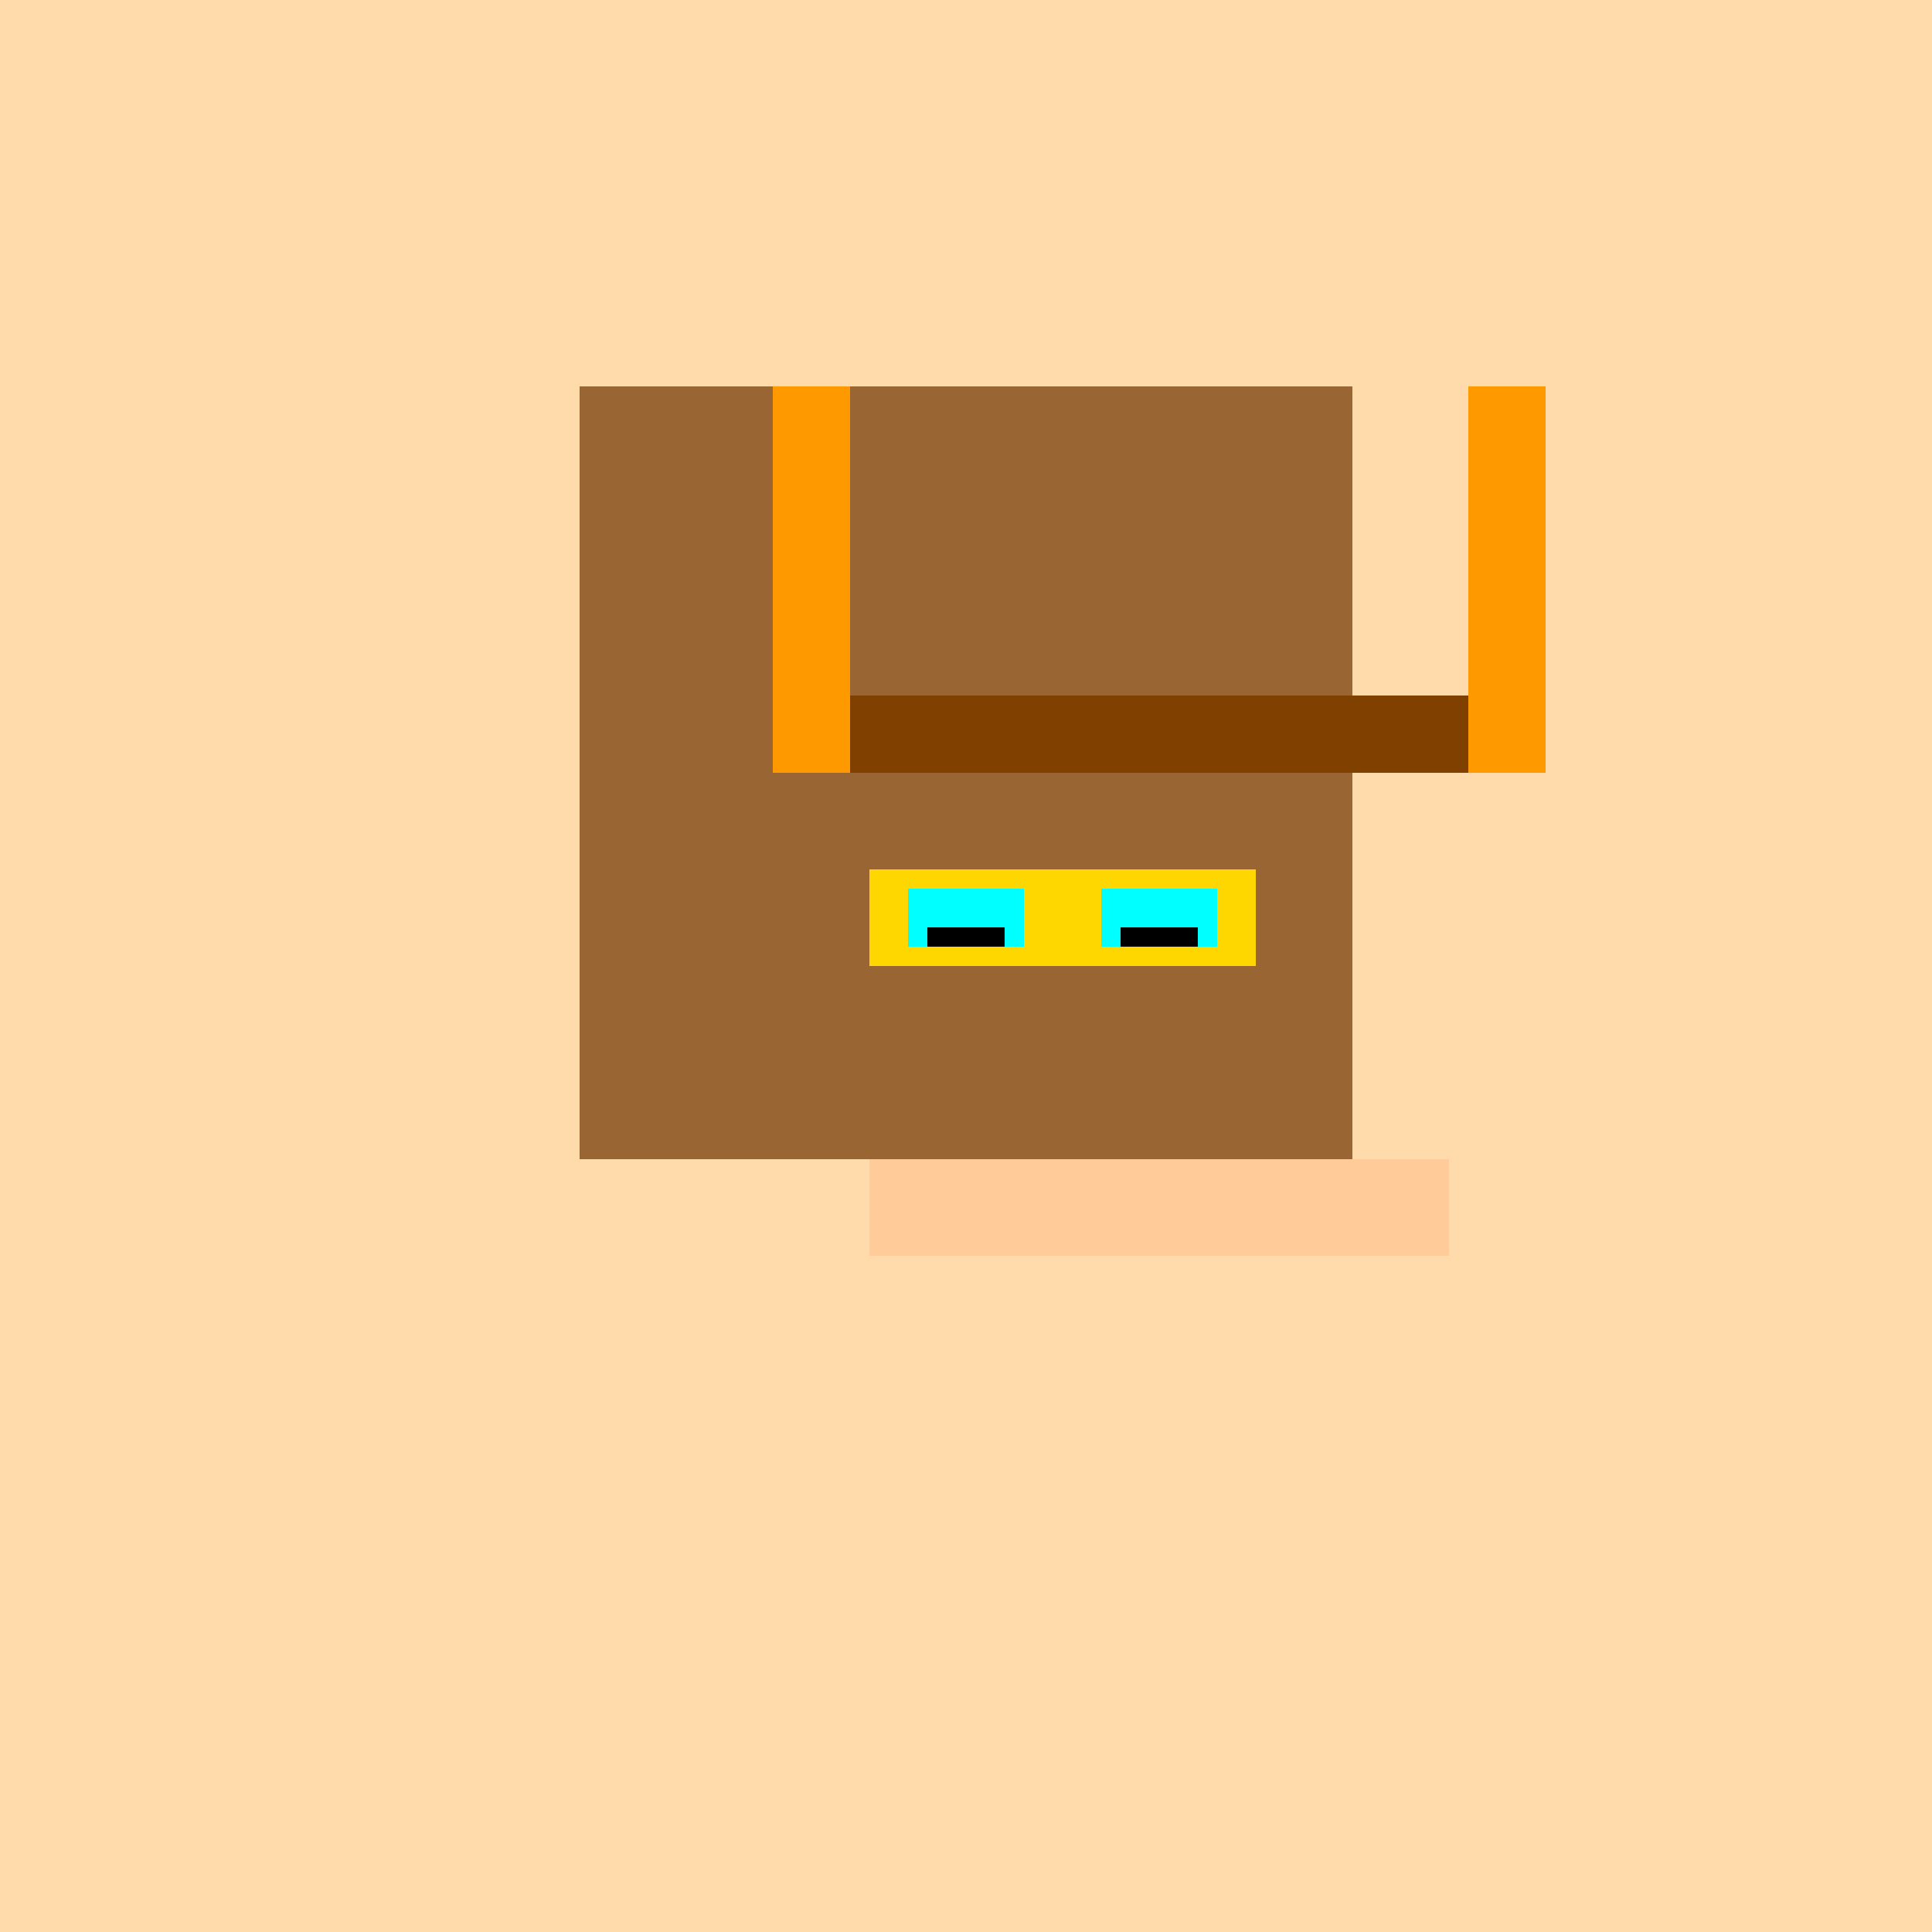 <!--

Generated by DrawGPT.
Free, open source, AI generated images in SVG, PNG, and HTML Canvas format.
https://drawgpt.ai

Created: 2023-09-27T01:19:56.365Z
Link: https://drawgpt.ai/prompt/78340/

-->
<svg xmlns="http://www.w3.org/2000/svg" xmlns:xlink="http://www.w3.org/1999/xlink" width="500" height="500"><defs/><g><rect fill="#FFDBAC" stroke="none" x="0" y="0" width="512" height="512"/><rect fill="#000000" stroke="none" x="200" y="200" width="100" height="50"/><rect fill="#000000" stroke="none" x="250" y="200" width="100" height="50"/><rect fill="#996633" stroke="none" x="150" y="100" width="200" height="200"/><rect fill="#FFCC99" stroke="none" x="225" y="300" width="150" height="25"/><rect fill="#804000" stroke="none" x="200" y="180" width="150" height="20"/><rect fill="#804000" stroke="none" x="250" y="180" width="150" height="20"/><rect fill="#FFD700" stroke="none" x="225" y="225" width="50" height="25"/><rect fill="#FFD700" stroke="none" x="275" y="225" width="50" height="25"/><rect fill="#00FFFF" stroke="none" x="235" y="230" width="30" height="15"/><rect fill="#00FFFF" stroke="none" x="285" y="230" width="30" height="15"/><rect fill="#000000" stroke="none" x="240" y="240" width="20" height="5"/><rect fill="#000000" stroke="none" x="290" y="240" width="20" height="5"/><rect fill="#FF9900" stroke="none" x="200" y="100" width="20" height="100"/><rect fill="#FF9900" stroke="none" x="380" y="100" width="20" height="100"/></g></svg>